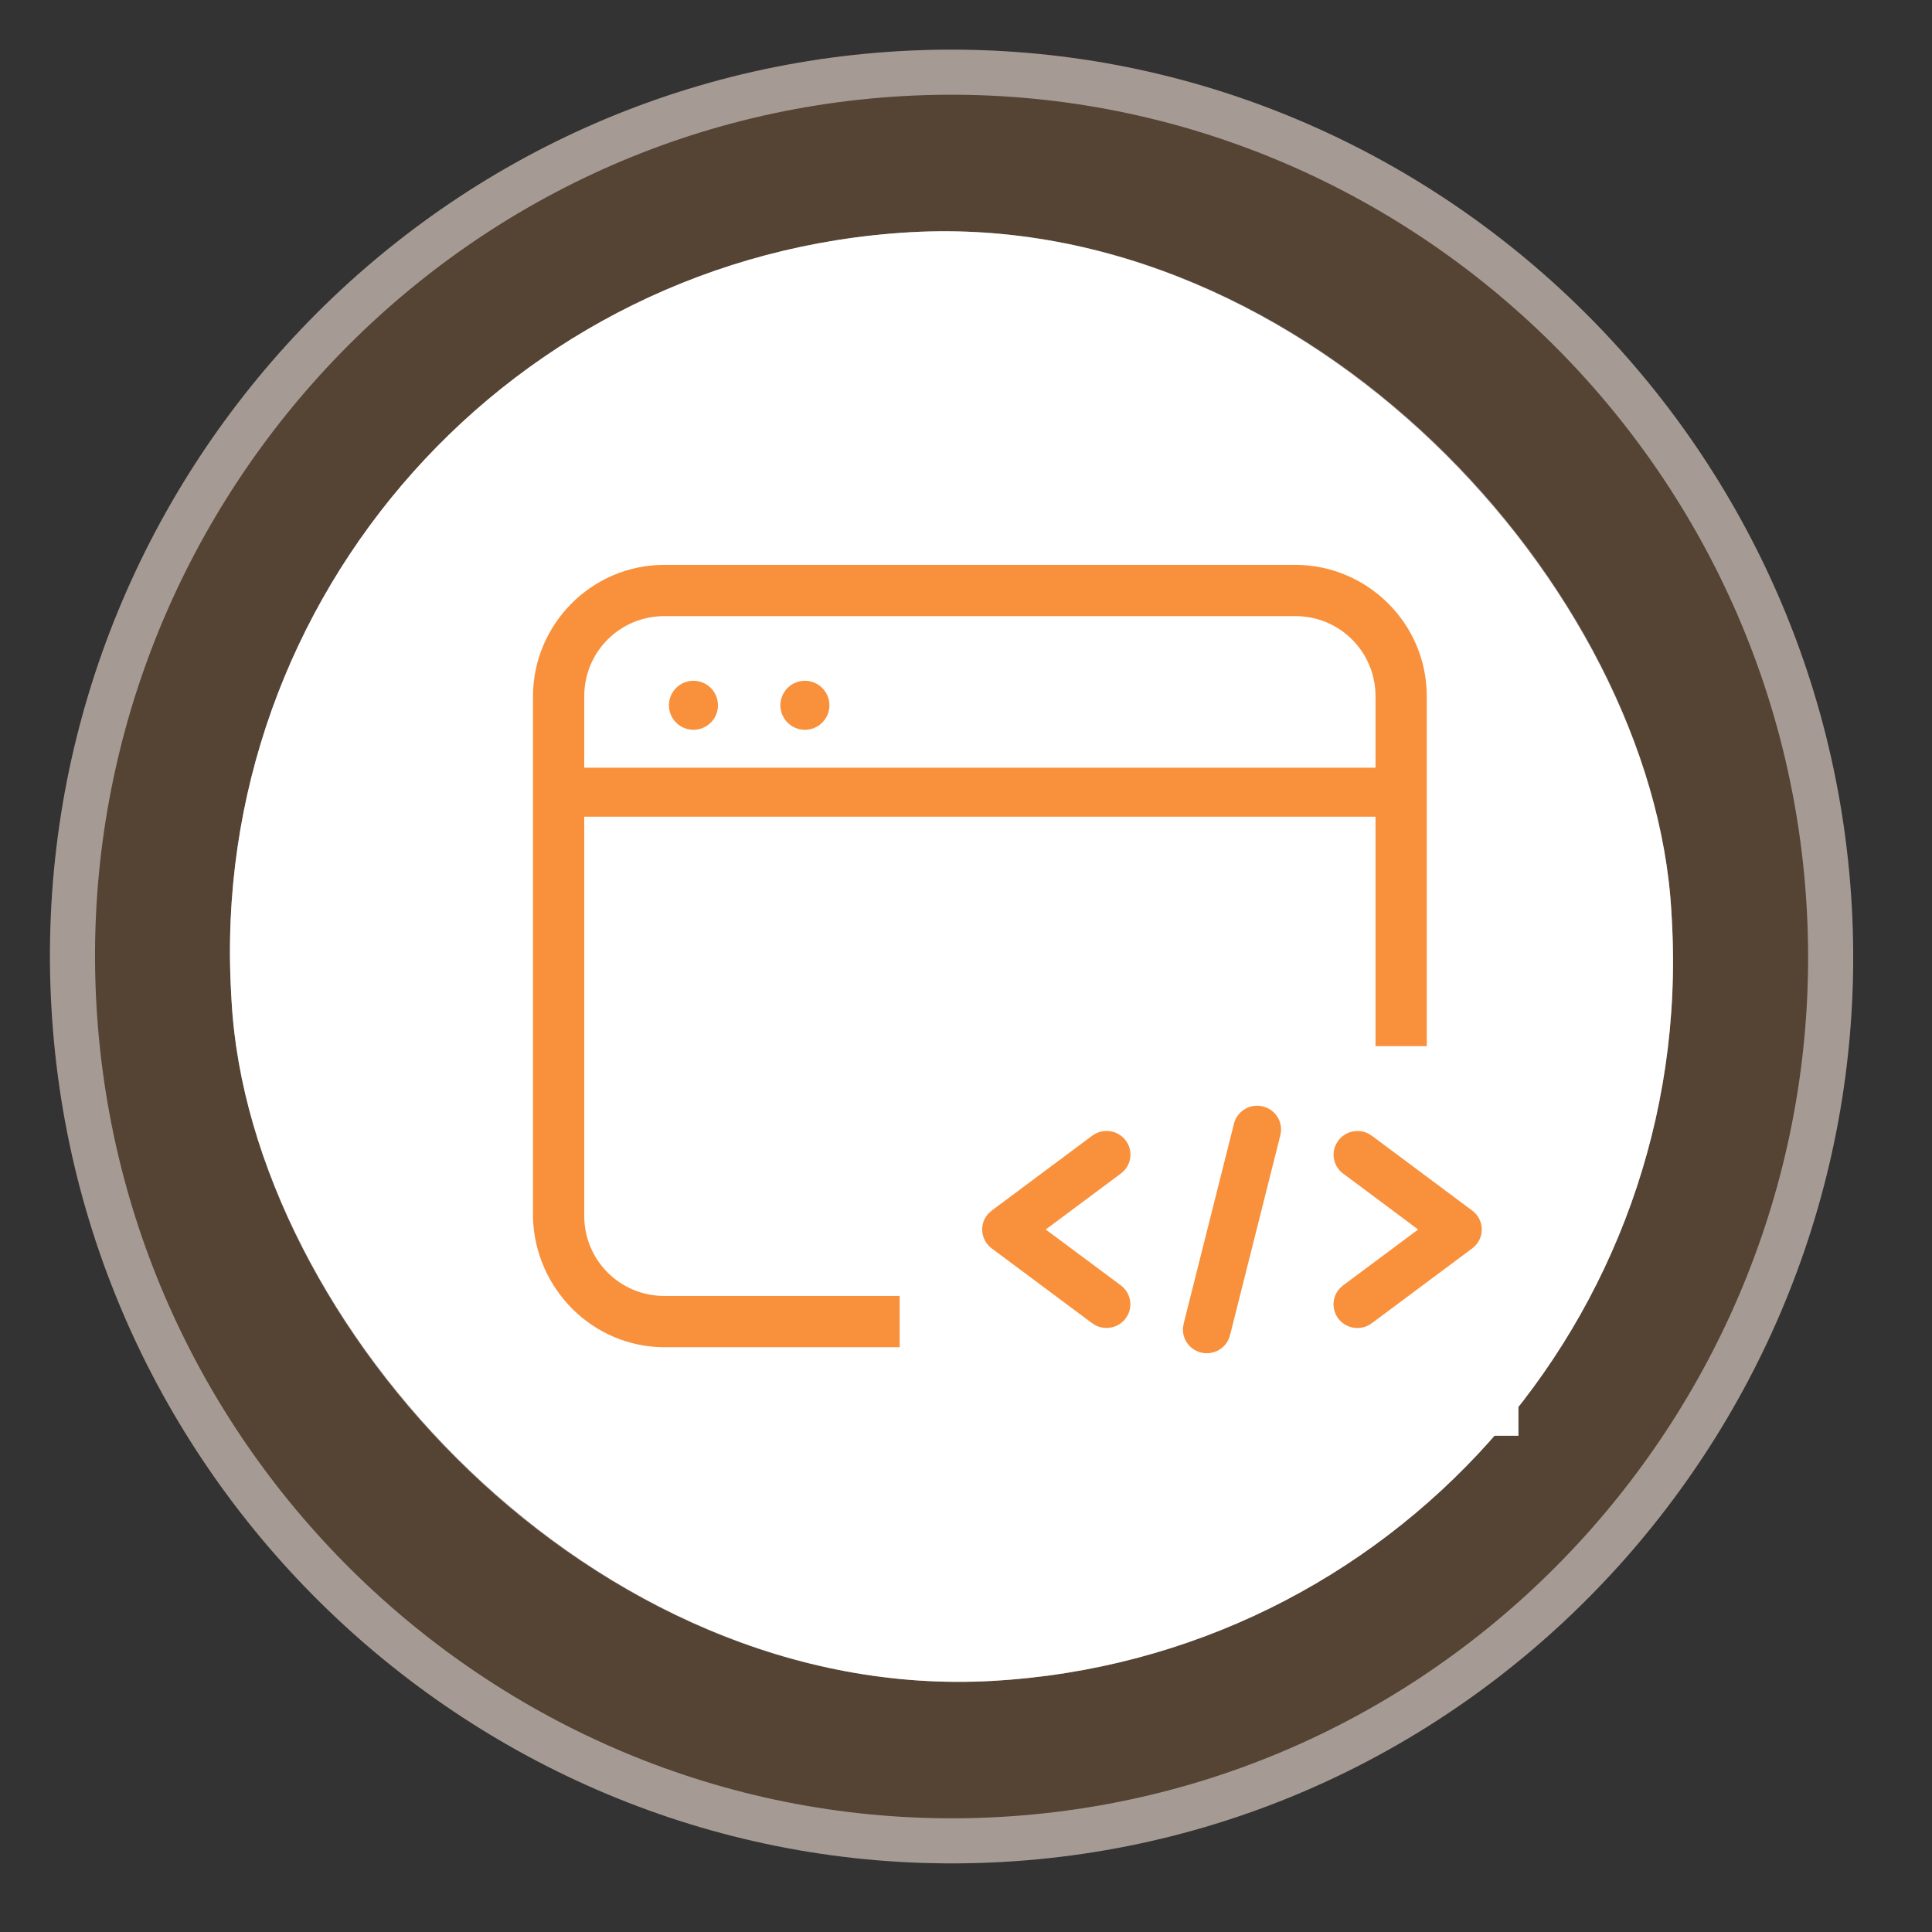 <svg width="60" height="60" viewBox="0 0 60 60" fill="none" xmlns="http://www.w3.org/2000/svg">
<rect x="0" y="0" width="60" height="60" fill="#333333" stroke="none"/>
<path d="M1.597 31.293C0.72 15.854 12.516 2.464 27.955 1.587C43.394 0.711 56.63 12.679 57.507 28.119C58.383 43.558 46.587 56.948 31.148 57.824C15.709 58.701 2.473 46.732 1.597 31.293Z" fill="#FF9640" fill-opacity="0.17"/>
<path d="M2.296 31.254C1.44 16.195 12.947 3.141 27.995 2.286C43.042 1.432 55.953 13.1 56.808 28.158C57.663 43.217 46.157 56.271 31.109 57.125C16.061 57.98 3.151 46.312 2.296 31.254Z" stroke="white" stroke-opacity="0.47" stroke-width="1.4"/>
<rect x="5.908" y="8.482" width="44.8" height="45.062" rx="22.4" transform="rotate(-3.25 5.908 8.482)" fill="white"/>
<rect x="6.647" y="9.141" width="43.4" height="43.662" rx="21.7" transform="rotate(-3.25 6.647 9.141)" stroke="white" stroke-opacity="0.47" stroke-width="1.4"/>
<rect x="17.976" y="18.966" width="24.911" height="21.352" rx="2.135" fill="white"/>
<path d="M42.787 25.364H18.006C17.59 25.364 17.244 25.018 17.244 24.602C17.244 24.187 17.59 23.841 18.006 23.841H42.787C43.203 23.841 43.549 24.187 43.549 24.602C43.549 25.018 43.203 25.364 42.787 25.364Z" fill="#F9913C"/>
<path d="M20.774 21.903C20.774 22.105 20.855 22.299 20.997 22.442C21.14 22.584 21.334 22.665 21.536 22.665C21.738 22.665 21.931 22.584 22.074 22.442C22.217 22.299 22.297 22.105 22.297 21.903C22.297 21.701 22.217 21.507 22.074 21.365C21.931 21.222 21.738 21.142 21.536 21.142C21.334 21.142 21.14 21.222 20.997 21.365C20.855 21.507 20.774 21.701 20.774 21.903Z" fill="#F9913C"/>
<path d="M24.235 21.903C24.235 22.105 24.316 22.299 24.458 22.442C24.601 22.584 24.795 22.665 24.997 22.665C25.199 22.665 25.392 22.584 25.535 22.442C25.678 22.299 25.758 22.105 25.758 21.903C25.758 21.701 25.678 21.507 25.535 21.365C25.392 21.222 25.199 21.142 24.997 21.142C24.795 21.142 24.601 21.222 24.458 21.365C24.316 21.507 24.235 21.701 24.235 21.903Z" fill="#F9913C"/>
<path d="M40.157 41.839H20.636C18.421 41.839 16.621 40.039 16.552 37.824V21.626C16.552 19.411 18.352 17.542 20.636 17.542H40.226C42.441 17.542 44.31 19.342 44.31 21.626V37.755C44.241 40.039 42.441 41.839 40.157 41.839ZM20.636 19.134C19.251 19.134 18.144 20.242 18.144 21.626V37.755C18.144 39.139 19.251 40.247 20.636 40.247H40.226C41.61 40.247 42.718 39.139 42.718 37.755V21.626C42.718 20.242 41.61 19.134 40.226 19.134H20.636Z" fill="#F9913C"/>
<rect x="27.94" y="32.489" width="19.217" height="12.1" fill="white"/>
<path d="M38.112 34.855L38.112 34.855L38.112 34.853C38.169 34.618 38.314 34.413 38.518 34.281C38.722 34.148 38.97 34.098 39.211 34.141C39.451 34.183 39.666 34.316 39.81 34.51C39.954 34.703 40.019 34.942 39.992 35.18L39.966 35.322L38.409 41.51L38.409 41.51L38.408 41.512C38.352 41.747 38.206 41.952 38.002 42.085C37.798 42.217 37.55 42.267 37.31 42.225C37.07 42.182 36.855 42.05 36.71 41.855C36.567 41.662 36.502 41.423 36.529 41.185L36.555 41.044L38.112 34.855ZM33.789 35.101L33.789 35.101C33.982 34.956 34.223 34.89 34.464 34.914C34.705 34.939 34.927 35.054 35.085 35.234C35.244 35.415 35.328 35.648 35.32 35.888C35.313 36.124 35.216 36.35 35.05 36.519L34.931 36.622L33.065 38.011L32.834 38.183L33.065 38.354L34.937 39.748C34.937 39.748 34.937 39.748 34.937 39.748C34.937 39.748 34.937 39.748 34.937 39.748C35.12 39.884 35.247 40.081 35.296 40.303C35.345 40.522 35.313 40.751 35.208 40.949L35.123 41.081C34.986 41.259 34.79 41.384 34.568 41.432C34.347 41.48 34.115 41.449 33.915 41.344L33.782 41.259L30.671 38.941L30.671 38.941C30.562 38.859 30.471 38.756 30.406 38.638C30.341 38.519 30.302 38.388 30.291 38.254C30.281 38.119 30.3 37.984 30.347 37.857C30.393 37.733 30.464 37.619 30.557 37.524L30.677 37.42L33.789 35.101ZM42.732 41.264L42.731 41.264C42.538 41.409 42.297 41.476 42.057 41.451C41.816 41.426 41.594 41.311 41.435 41.131C41.277 40.95 41.193 40.717 41.2 40.478C41.208 40.241 41.304 40.016 41.471 39.846L41.59 39.743L43.455 38.354L43.684 38.183L43.455 38.011L41.584 36.617C41.401 36.481 41.273 36.284 41.224 36.062C41.176 35.843 41.207 35.614 41.313 35.416L41.398 35.285C41.535 35.106 41.731 34.981 41.953 34.933C42.175 34.884 42.406 34.916 42.606 35.021L42.738 35.105L45.85 37.425L45.85 37.425C45.959 37.506 46.049 37.609 46.114 37.727C46.18 37.846 46.219 37.977 46.229 38.112C46.239 38.246 46.221 38.382 46.174 38.508C46.128 38.633 46.056 38.746 45.964 38.842L45.844 38.945L42.732 41.264Z" fill="#F9913C" stroke="white" stroke-width="0.427"/>
</svg>
